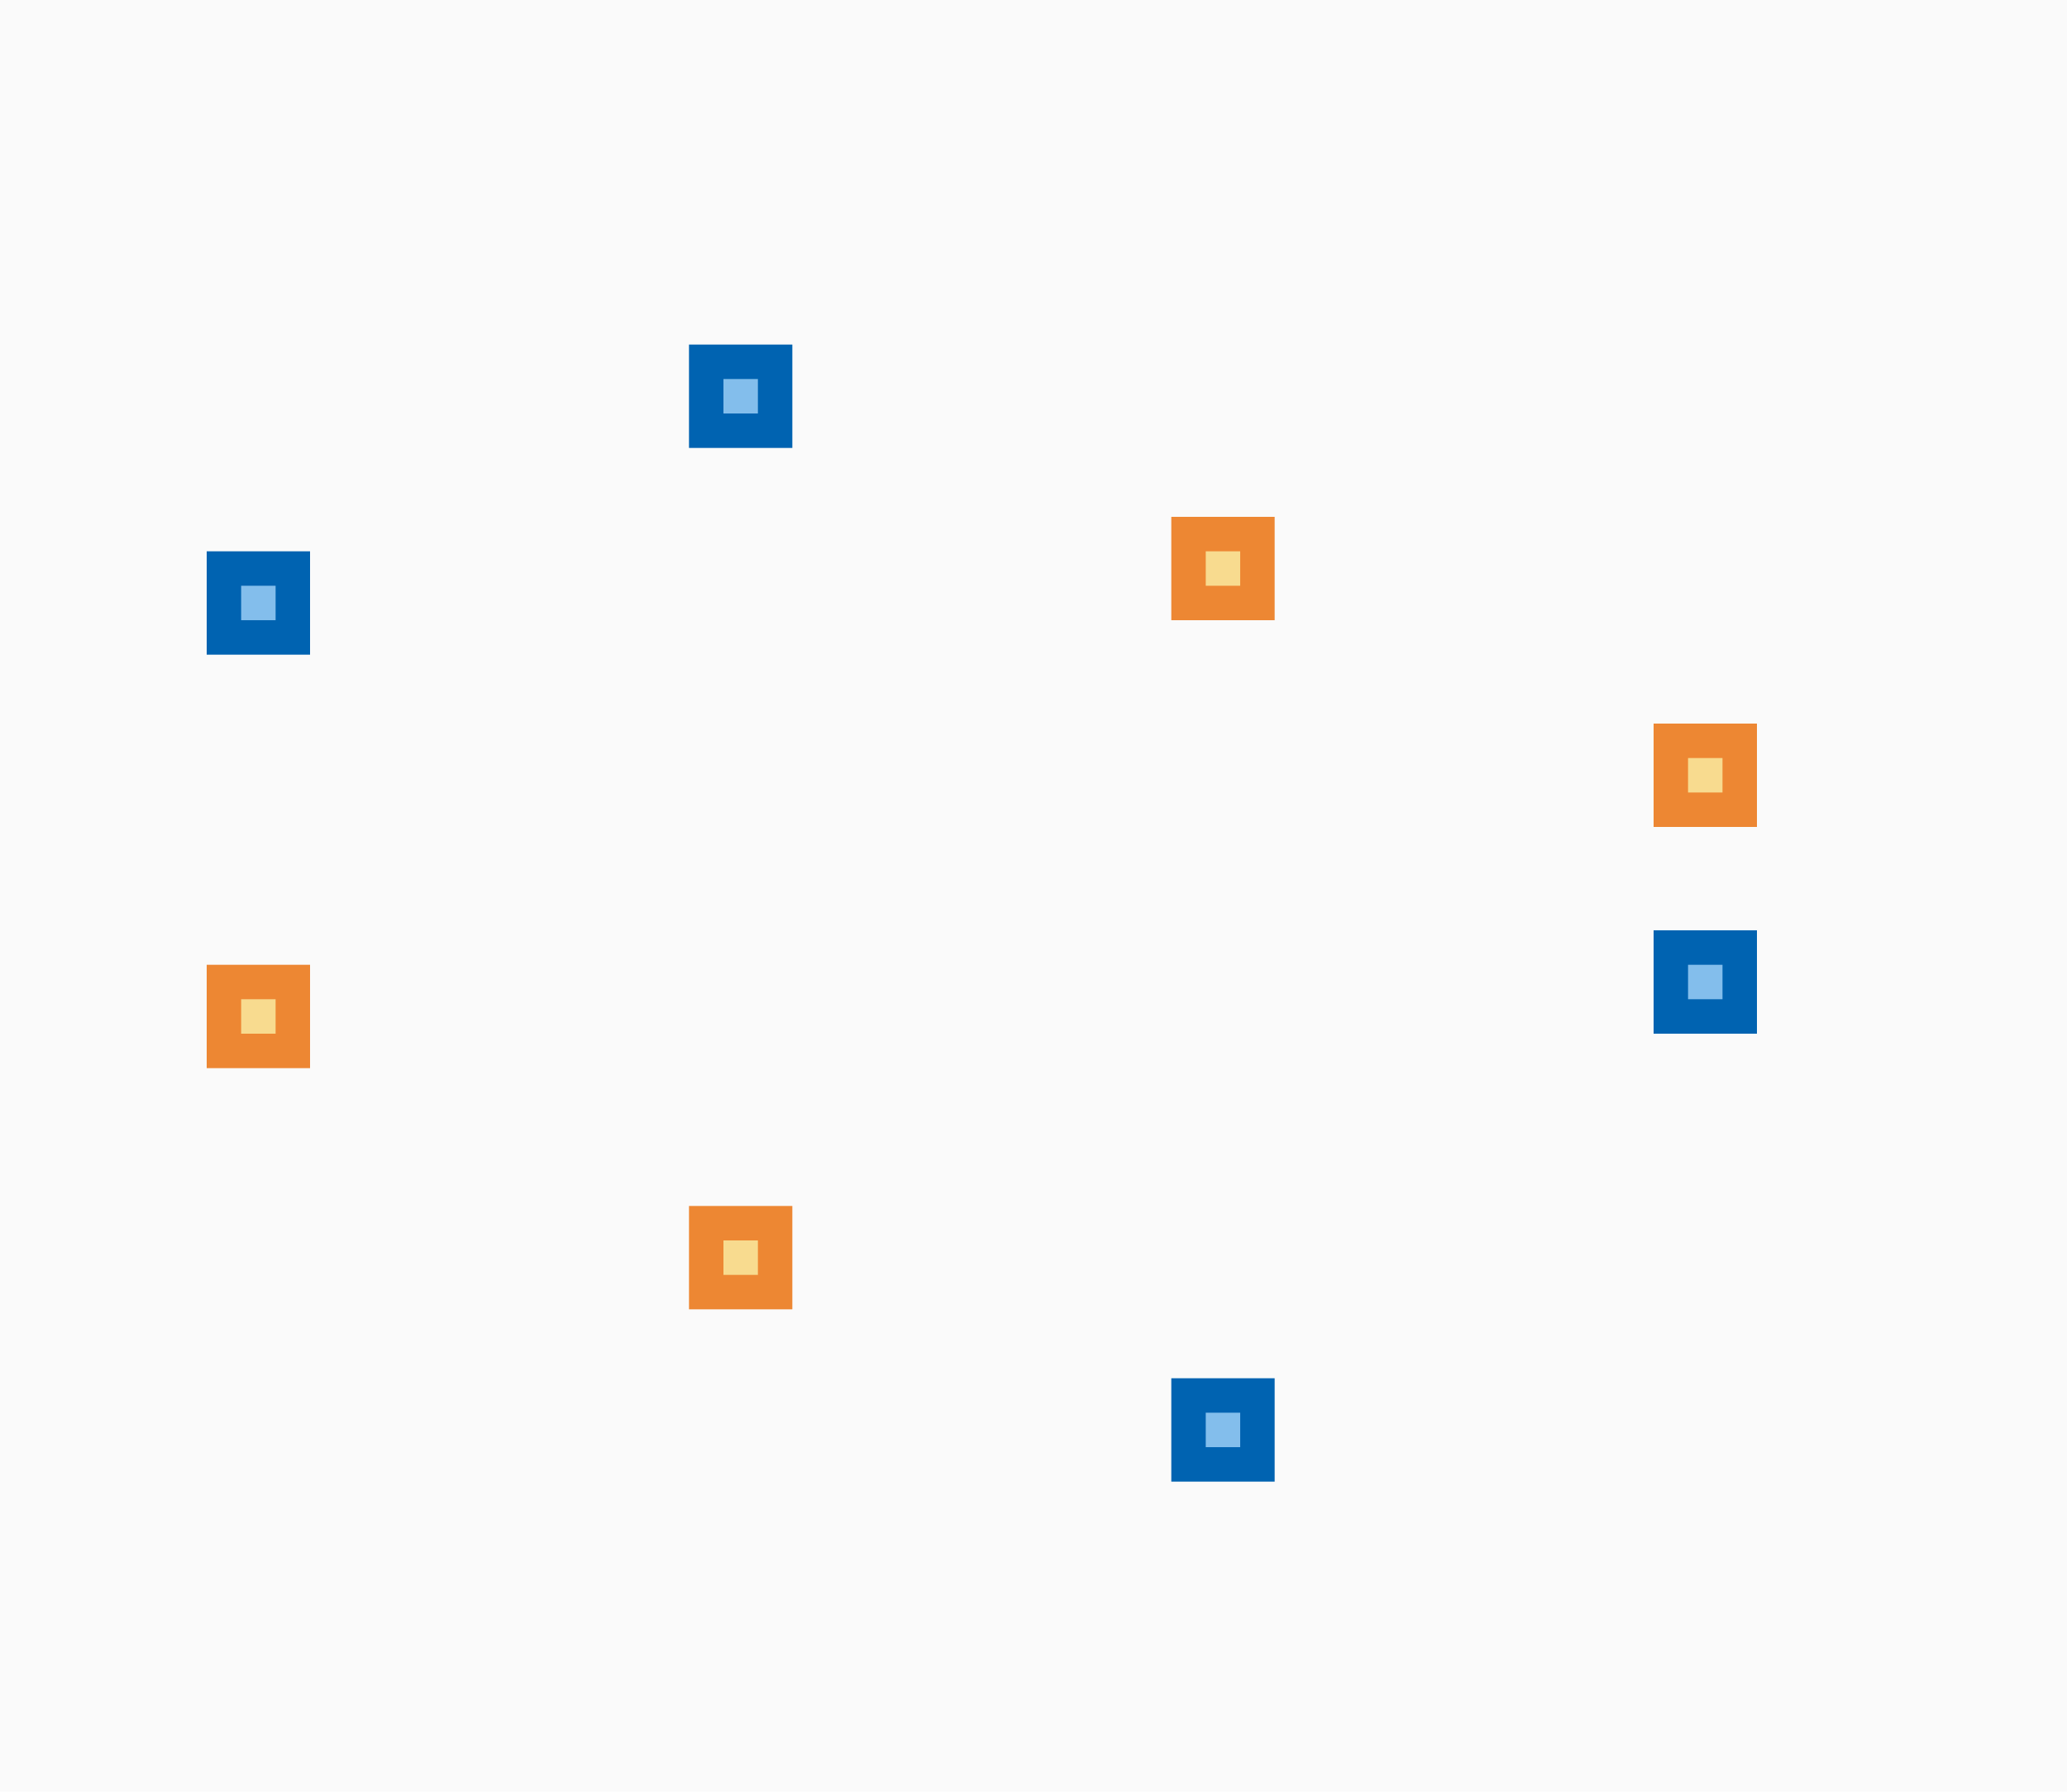 <svg height="52" viewBox="0 0 60 52" width="60" xmlns="http://www.w3.org/2000/svg"><path d="m0 0h60v52h-60z" fill="#fafafa"/><path d="m34 40h3v3h-3z" fill="#0063b1"/><path d="m35 41h1v1h-1z" fill="#83beec" stroke-width=".333"/><path d="m48 27h3v3h-3z" fill="#0063b1"/><path d="m49 28h1v1h-1z" fill="#83beec" stroke-width=".333"/><path d="m20 10h3v3h-3z" fill="#0063b1"/><path d="m21 11h1v1h-1z" fill="#83beec" stroke-width=".333"/><path d="m6 16h3v3h-3z" fill="#0063b1"/><path d="m7 17h1v1h-1z" fill="#83beec" stroke-width=".333"/><path d="m34 15h3v3h-3z" fill="#ed8733"/><path d="m35 16h1v1h-1z" fill="#f8db8f" stroke-width=".333"/><path d="m48 21h3v3h-3z" fill="#ed8733"/><path d="m49 22h1v1h-1z" fill="#f8db8f" stroke-width=".333"/><path d="m20 35h3v3h-3z" fill="#ed8733"/><path d="m21 36h1v1h-1z" fill="#f8db8f" stroke-width=".333"/><path d="m6 28h3v3h-3z" fill="#ed8733"/><path d="m7 29h1v1h-1z" fill="#f8db8f" stroke-width=".333"/></svg>